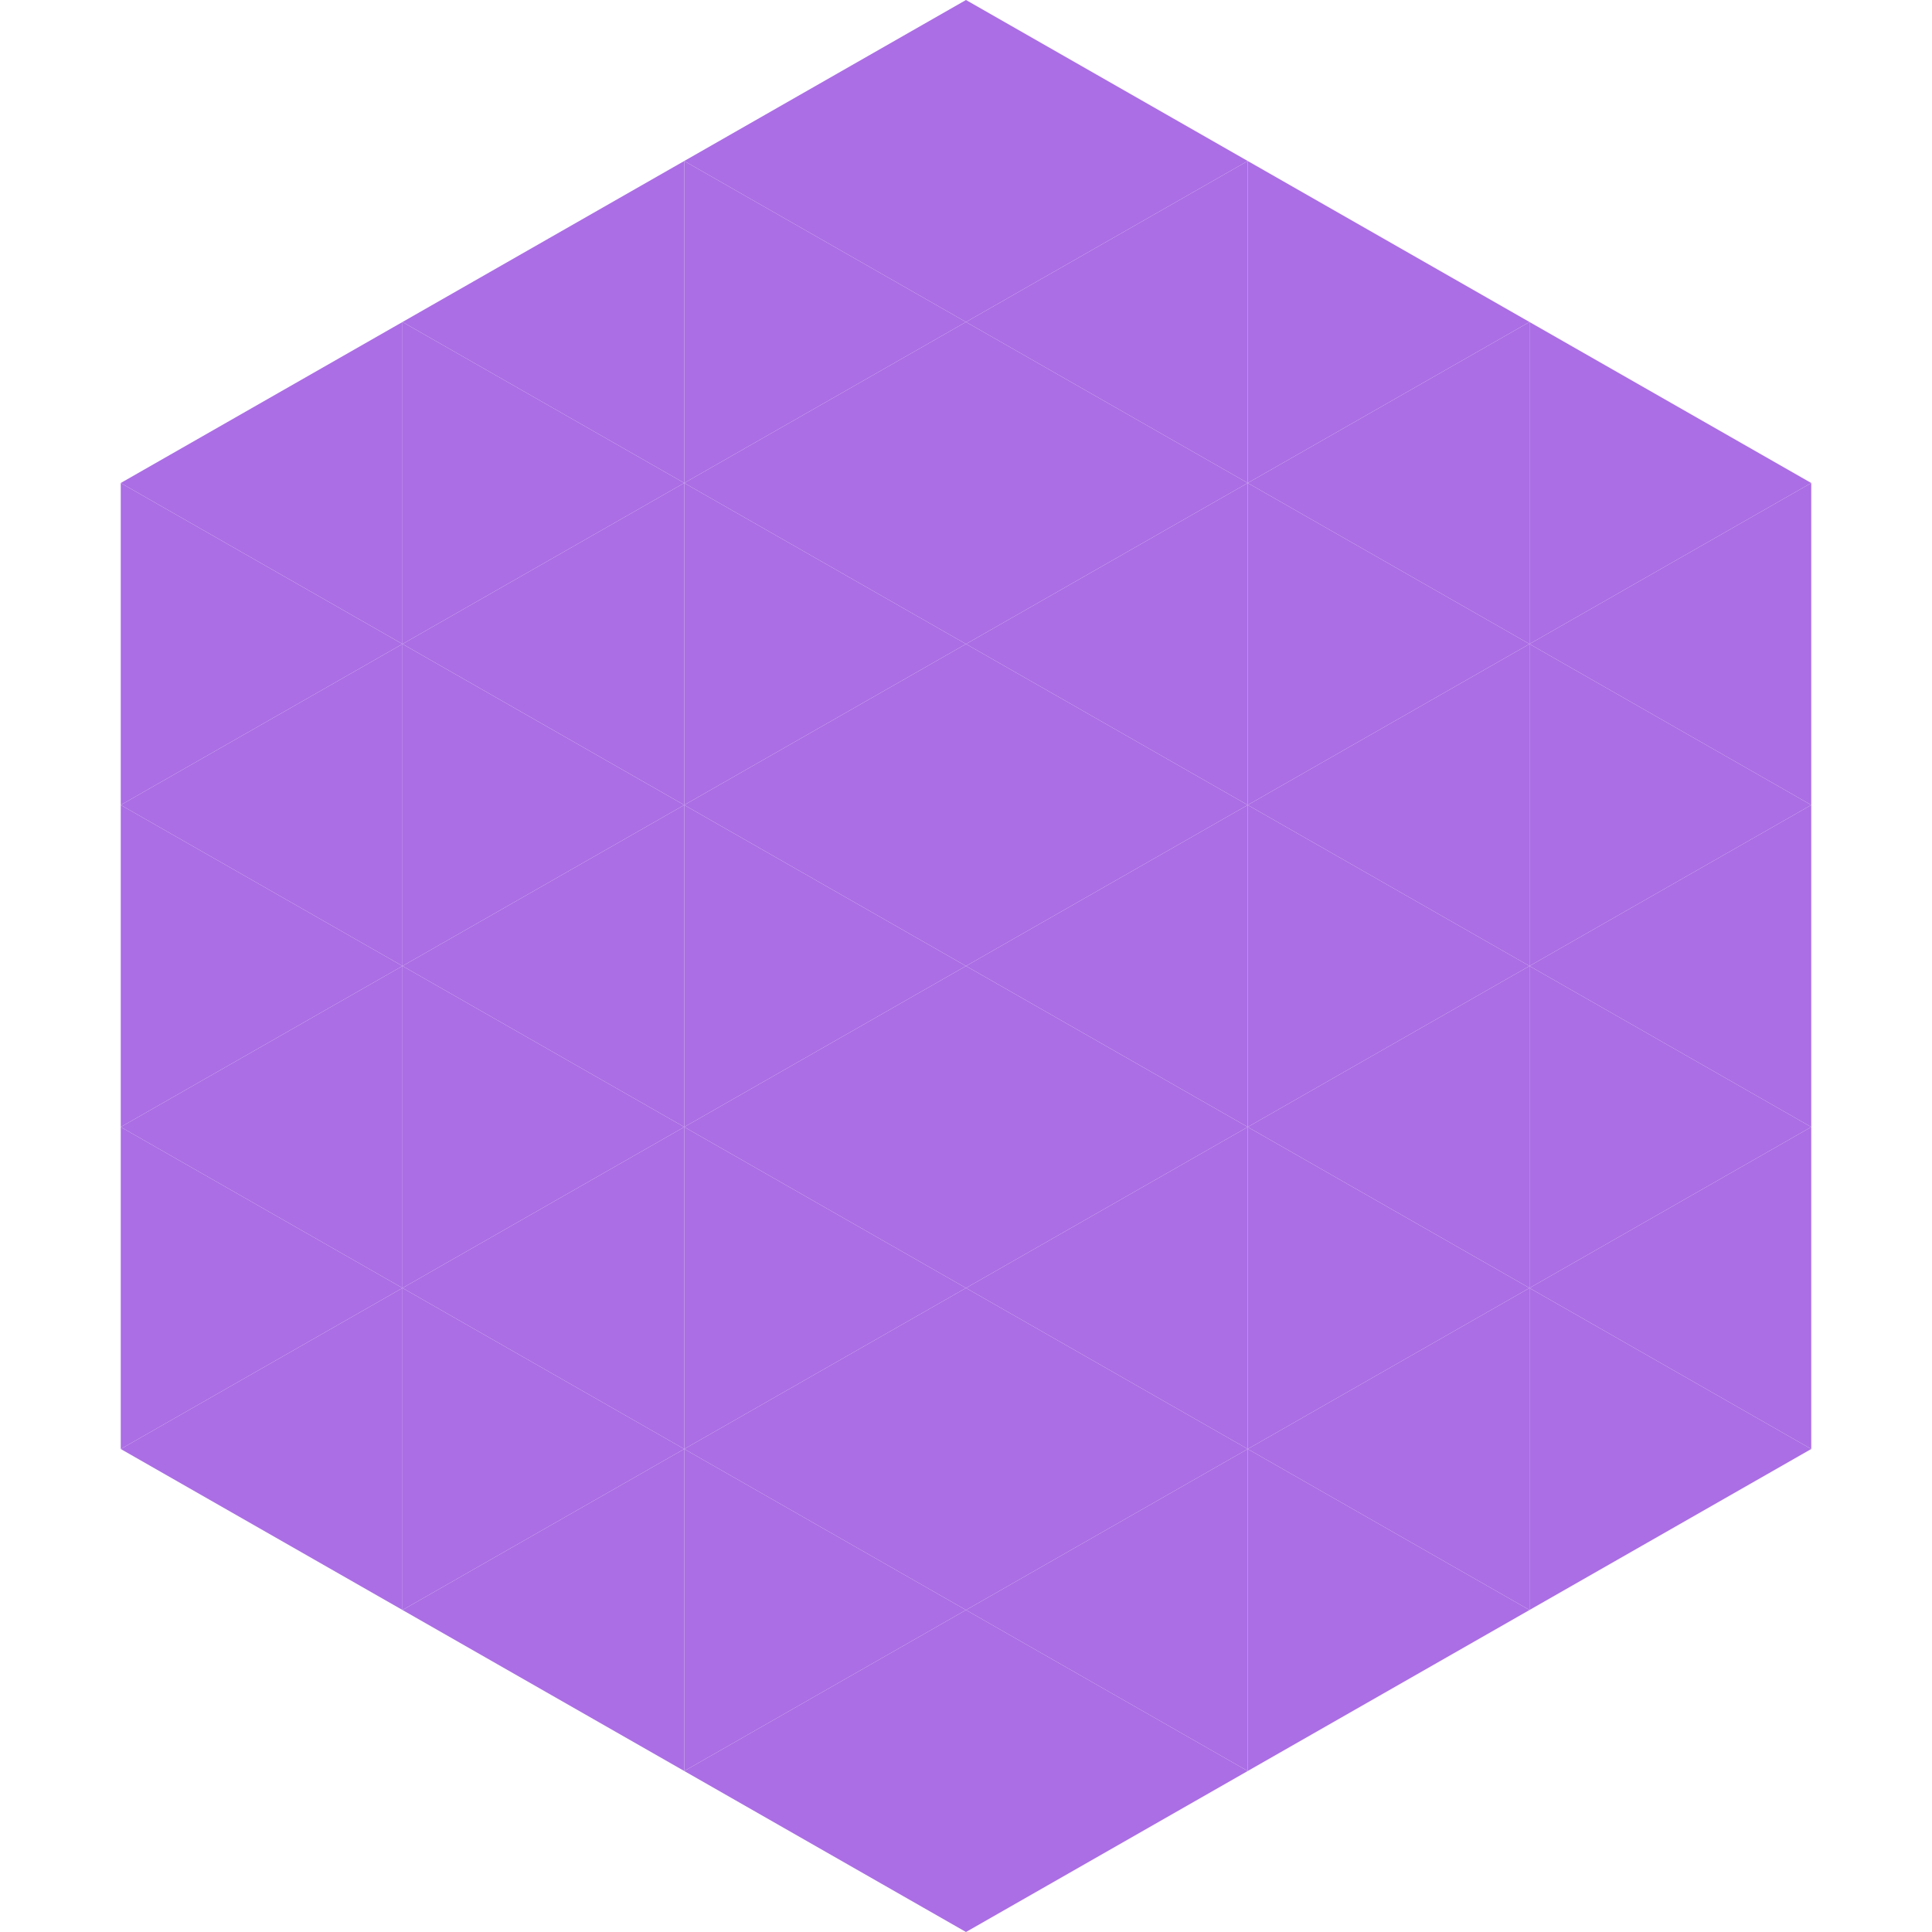 <?xml version="1.0"?>
<!-- Generated by SVGo -->
<svg width="240" height="240"
     xmlns="http://www.w3.org/2000/svg"
     xmlns:xlink="http://www.w3.org/1999/xlink">
<polygon points="50,40 15,60 50,80" style="fill:rgb(171,110,228)" />
<polygon points="190,40 225,60 190,80" style="fill:rgb(171,110,228)" />
<polygon points="15,60 50,80 15,100" style="fill:rgb(171,110,228)" />
<polygon points="225,60 190,80 225,100" style="fill:rgb(171,110,228)" />
<polygon points="50,80 15,100 50,120" style="fill:rgb(171,110,228)" />
<polygon points="190,80 225,100 190,120" style="fill:rgb(171,110,228)" />
<polygon points="15,100 50,120 15,140" style="fill:rgb(171,110,228)" />
<polygon points="225,100 190,120 225,140" style="fill:rgb(171,110,228)" />
<polygon points="50,120 15,140 50,160" style="fill:rgb(171,110,228)" />
<polygon points="190,120 225,140 190,160" style="fill:rgb(171,110,228)" />
<polygon points="15,140 50,160 15,180" style="fill:rgb(171,110,228)" />
<polygon points="225,140 190,160 225,180" style="fill:rgb(171,110,228)" />
<polygon points="50,160 15,180 50,200" style="fill:rgb(171,110,228)" />
<polygon points="190,160 225,180 190,200" style="fill:rgb(171,110,228)" />
<polygon points="15,180 50,200 15,220" style="fill:rgb(255,255,255); fill-opacity:0" />
<polygon points="225,180 190,200 225,220" style="fill:rgb(255,255,255); fill-opacity:0" />
<polygon points="50,0 85,20 50,40" style="fill:rgb(255,255,255); fill-opacity:0" />
<polygon points="190,0 155,20 190,40" style="fill:rgb(255,255,255); fill-opacity:0" />
<polygon points="85,20 50,40 85,60" style="fill:rgb(171,110,228)" />
<polygon points="155,20 190,40 155,60" style="fill:rgb(171,110,228)" />
<polygon points="50,40 85,60 50,80" style="fill:rgb(171,110,228)" />
<polygon points="190,40 155,60 190,80" style="fill:rgb(171,110,228)" />
<polygon points="85,60 50,80 85,100" style="fill:rgb(171,110,228)" />
<polygon points="155,60 190,80 155,100" style="fill:rgb(171,110,228)" />
<polygon points="50,80 85,100 50,120" style="fill:rgb(171,110,228)" />
<polygon points="190,80 155,100 190,120" style="fill:rgb(171,110,228)" />
<polygon points="85,100 50,120 85,140" style="fill:rgb(171,110,228)" />
<polygon points="155,100 190,120 155,140" style="fill:rgb(171,110,228)" />
<polygon points="50,120 85,140 50,160" style="fill:rgb(171,110,228)" />
<polygon points="190,120 155,140 190,160" style="fill:rgb(171,110,228)" />
<polygon points="85,140 50,160 85,180" style="fill:rgb(171,110,228)" />
<polygon points="155,140 190,160 155,180" style="fill:rgb(171,110,228)" />
<polygon points="50,160 85,180 50,200" style="fill:rgb(171,110,228)" />
<polygon points="190,160 155,180 190,200" style="fill:rgb(171,110,228)" />
<polygon points="85,180 50,200 85,220" style="fill:rgb(171,110,228)" />
<polygon points="155,180 190,200 155,220" style="fill:rgb(171,110,228)" />
<polygon points="120,0 85,20 120,40" style="fill:rgb(171,110,228)" />
<polygon points="120,0 155,20 120,40" style="fill:rgb(171,110,228)" />
<polygon points="85,20 120,40 85,60" style="fill:rgb(171,110,228)" />
<polygon points="155,20 120,40 155,60" style="fill:rgb(171,110,228)" />
<polygon points="120,40 85,60 120,80" style="fill:rgb(171,110,228)" />
<polygon points="120,40 155,60 120,80" style="fill:rgb(171,110,228)" />
<polygon points="85,60 120,80 85,100" style="fill:rgb(171,110,228)" />
<polygon points="155,60 120,80 155,100" style="fill:rgb(171,110,228)" />
<polygon points="120,80 85,100 120,120" style="fill:rgb(171,110,228)" />
<polygon points="120,80 155,100 120,120" style="fill:rgb(171,110,228)" />
<polygon points="85,100 120,120 85,140" style="fill:rgb(171,110,228)" />
<polygon points="155,100 120,120 155,140" style="fill:rgb(171,110,228)" />
<polygon points="120,120 85,140 120,160" style="fill:rgb(171,110,228)" />
<polygon points="120,120 155,140 120,160" style="fill:rgb(171,110,228)" />
<polygon points="85,140 120,160 85,180" style="fill:rgb(171,110,228)" />
<polygon points="155,140 120,160 155,180" style="fill:rgb(171,110,228)" />
<polygon points="120,160 85,180 120,200" style="fill:rgb(171,110,228)" />
<polygon points="120,160 155,180 120,200" style="fill:rgb(171,110,228)" />
<polygon points="85,180 120,200 85,220" style="fill:rgb(171,110,228)" />
<polygon points="155,180 120,200 155,220" style="fill:rgb(171,110,228)" />
<polygon points="120,200 85,220 120,240" style="fill:rgb(171,110,228)" />
<polygon points="120,200 155,220 120,240" style="fill:rgb(171,110,228)" />
<polygon points="85,220 120,240 85,260" style="fill:rgb(255,255,255); fill-opacity:0" />
<polygon points="155,220 120,240 155,260" style="fill:rgb(255,255,255); fill-opacity:0" />
</svg>
